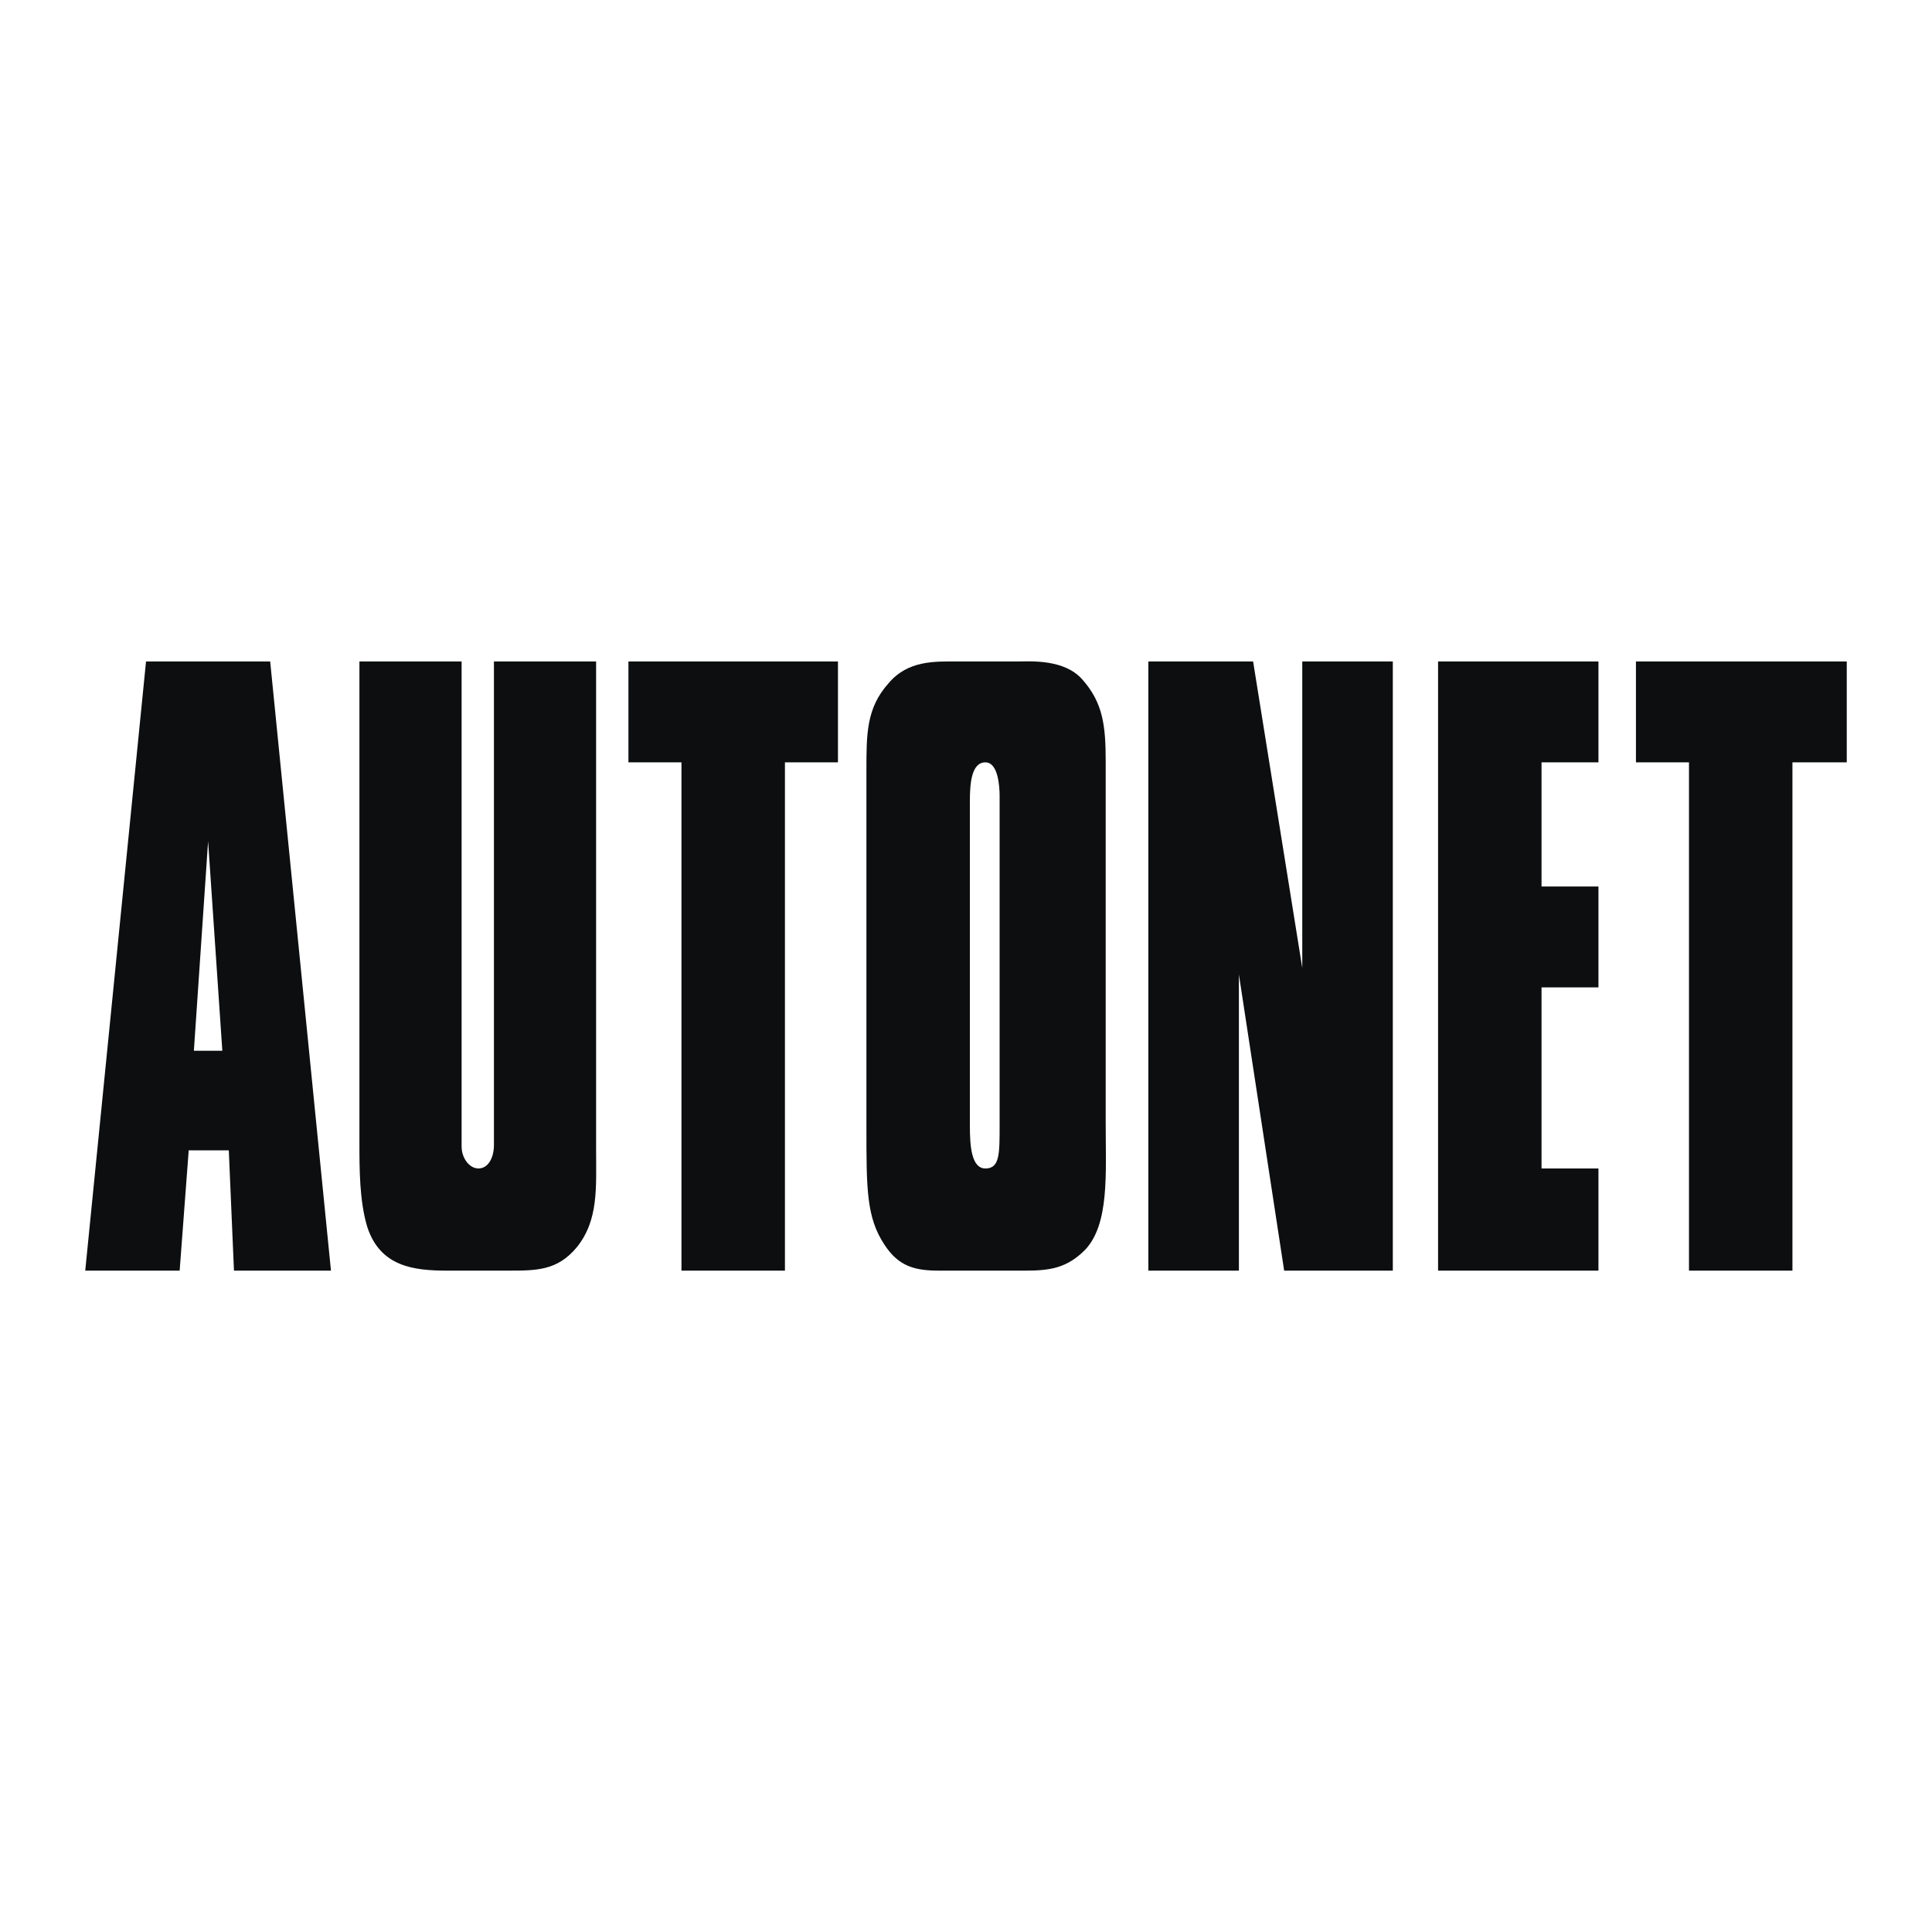 <!--?xml version="1.0" standalone="no"?--><svg xmlns="http://www.w3.org/2000/svg" viewBox="0 0 192.756 192.756"><title>Autonet - SVG vector logo - www.oklogos.com</title><g fill-rule="evenodd" clip-rule="evenodd"><path fill="#fff" d="M0 0h192.756v192.756H0V0z"/><path d="M22.182 104.836h-2.839l1.419-20.905 1.42 20.905zm4.774-38.841H14.569l-6.065 60.777h9.42l.903-12h4l.516 12h9.678l-6.065-60.777zM50.699 126.771h-6.065c-3.355 0-6.71-.387-8-4.387-.774-2.582-.774-5.807-.774-8.26v-48.13h10.194v48.39c0 1.16.774 2.193 1.677 2.193 1.032 0 1.549-1.162 1.549-2.324V65.995h10.193v48.648c0 3.871.259 7.096-1.935 9.807-1.935 2.321-4 2.321-6.839 2.321zM83.604 65.995V76.06h-5.291v50.711H67.99V76.06h-5.291V65.995h20.905zM98.314 76.06c1.289 0 1.418 2.452 1.418 3.355v32.904c0 2.84 0 4.26-1.418 4.26-1.42 0-1.549-2.324-1.549-4.26V79.931c0-1.678.129-3.871 1.549-3.871zm9.678-8.259c-1.807-2.064-5.162-1.807-6.453-1.807h-6.064c-2.194 0-4.904-.129-6.839 2.194-2.193 2.452-2.193 5.033-2.193 8.646v35.613c0 6.195 0 9.033 1.806 11.744 1.419 2.193 3.097 2.58 5.42 2.58h8.646c2.451 0 4.129-.258 5.936-2.064 2.451-2.582 2.064-7.613 2.064-12.646v-36.13c-.001-3.484-.258-5.807-2.323-8.13zM129.928 65.995h9.033v60.776h-10.84l-4.516-29.548v29.548h-9.033V65.995h10.451l4.905 30.581V65.995zM159.477 76.06h-5.678v12.387h5.678v10.065h-5.678v18.066h5.678v10.193h-16V65.995h16V76.06zM184.252 76.06h-5.42v50.711H168.51V76.06h-5.291V65.995h21.033V76.06z" fill="#0c0e0f"/></g></svg>